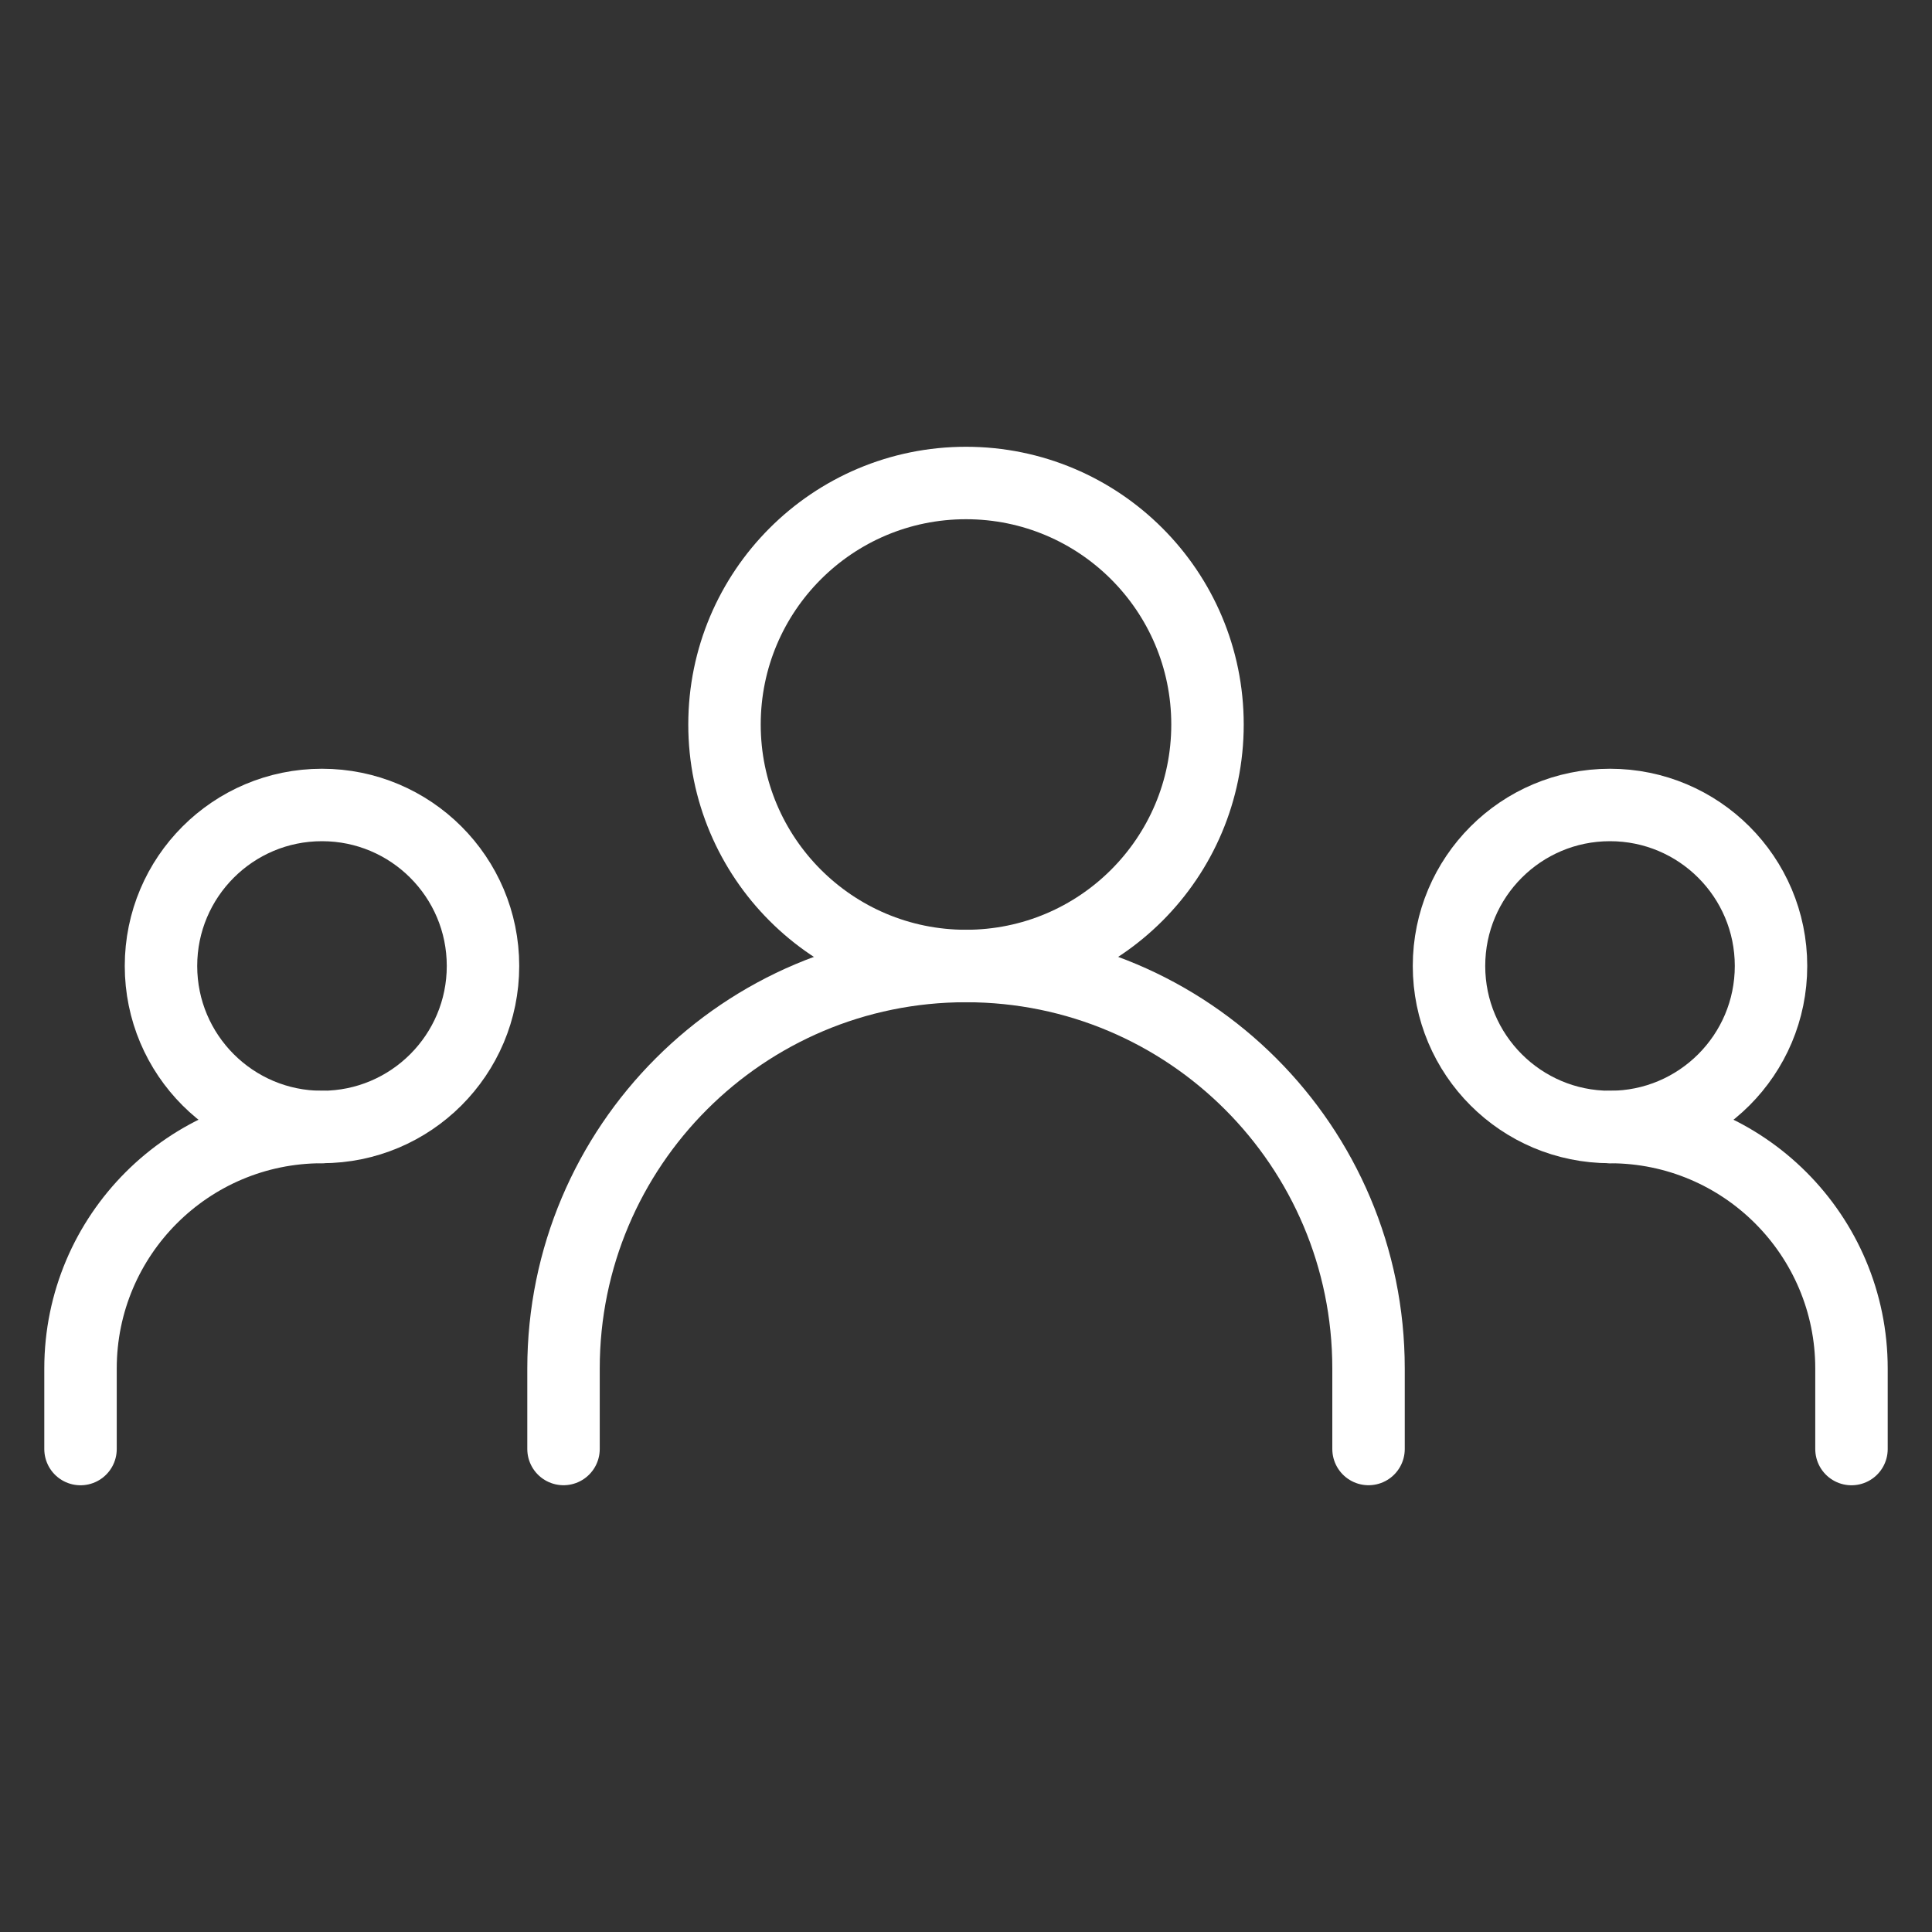 <svg width="40" height="40" viewBox="0 0 40 40" fill="none" xmlns="http://www.w3.org/2000/svg">
<rect x="0" y="0" width="40" height="40" fill="#333333" stroke="none"/>
<path d="M11.667 30V28.333C11.667 23.731 15.398 20 20 20C24.603 20 28.334 23.731 28.334 28.333V30" stroke="white" stroke-width="1.5" stroke-linecap="round" stroke-linejoin="round"/>
<path d="M1.667 30.001V28.334C1.667 25.573 3.906 23.334 6.667 23.334" stroke="white" stroke-width="1.5" stroke-linecap="round" stroke-linejoin="round"/>
<path d="M38.333 30.001V28.334C38.333 25.573 36.094 23.334 33.333 23.334" stroke="white" stroke-width="1.5" stroke-linecap="round" stroke-linejoin="round"/>
<path d="M20 20C22.762 20 25 17.762 25 15C25 12.239 22.762 10 20 10C17.238 10 15 12.239 15 15C15 17.762 17.238 20 20 20Z" stroke="white" stroke-width="1.5" stroke-linecap="round" stroke-linejoin="round"/>
<path d="M6.666 23.333C8.507 23.333 10 21.84 10 19.999C10 18.158 8.507 16.666 6.666 16.666C4.825 16.666 3.333 18.158 3.333 19.999C3.333 21.84 4.825 23.333 6.666 23.333Z" stroke="white" stroke-width="1.5" stroke-linecap="round" stroke-linejoin="round"/>
<path d="M33.333 23.333C35.174 23.333 36.667 21.84 36.667 19.999C36.667 18.158 35.174 16.666 33.333 16.666C31.492 16.666 30 18.158 30 19.999C30 21.84 31.492 23.333 33.333 23.333Z" stroke="white" stroke-width="1.5" stroke-linecap="round" stroke-linejoin="round"/>
</svg>
